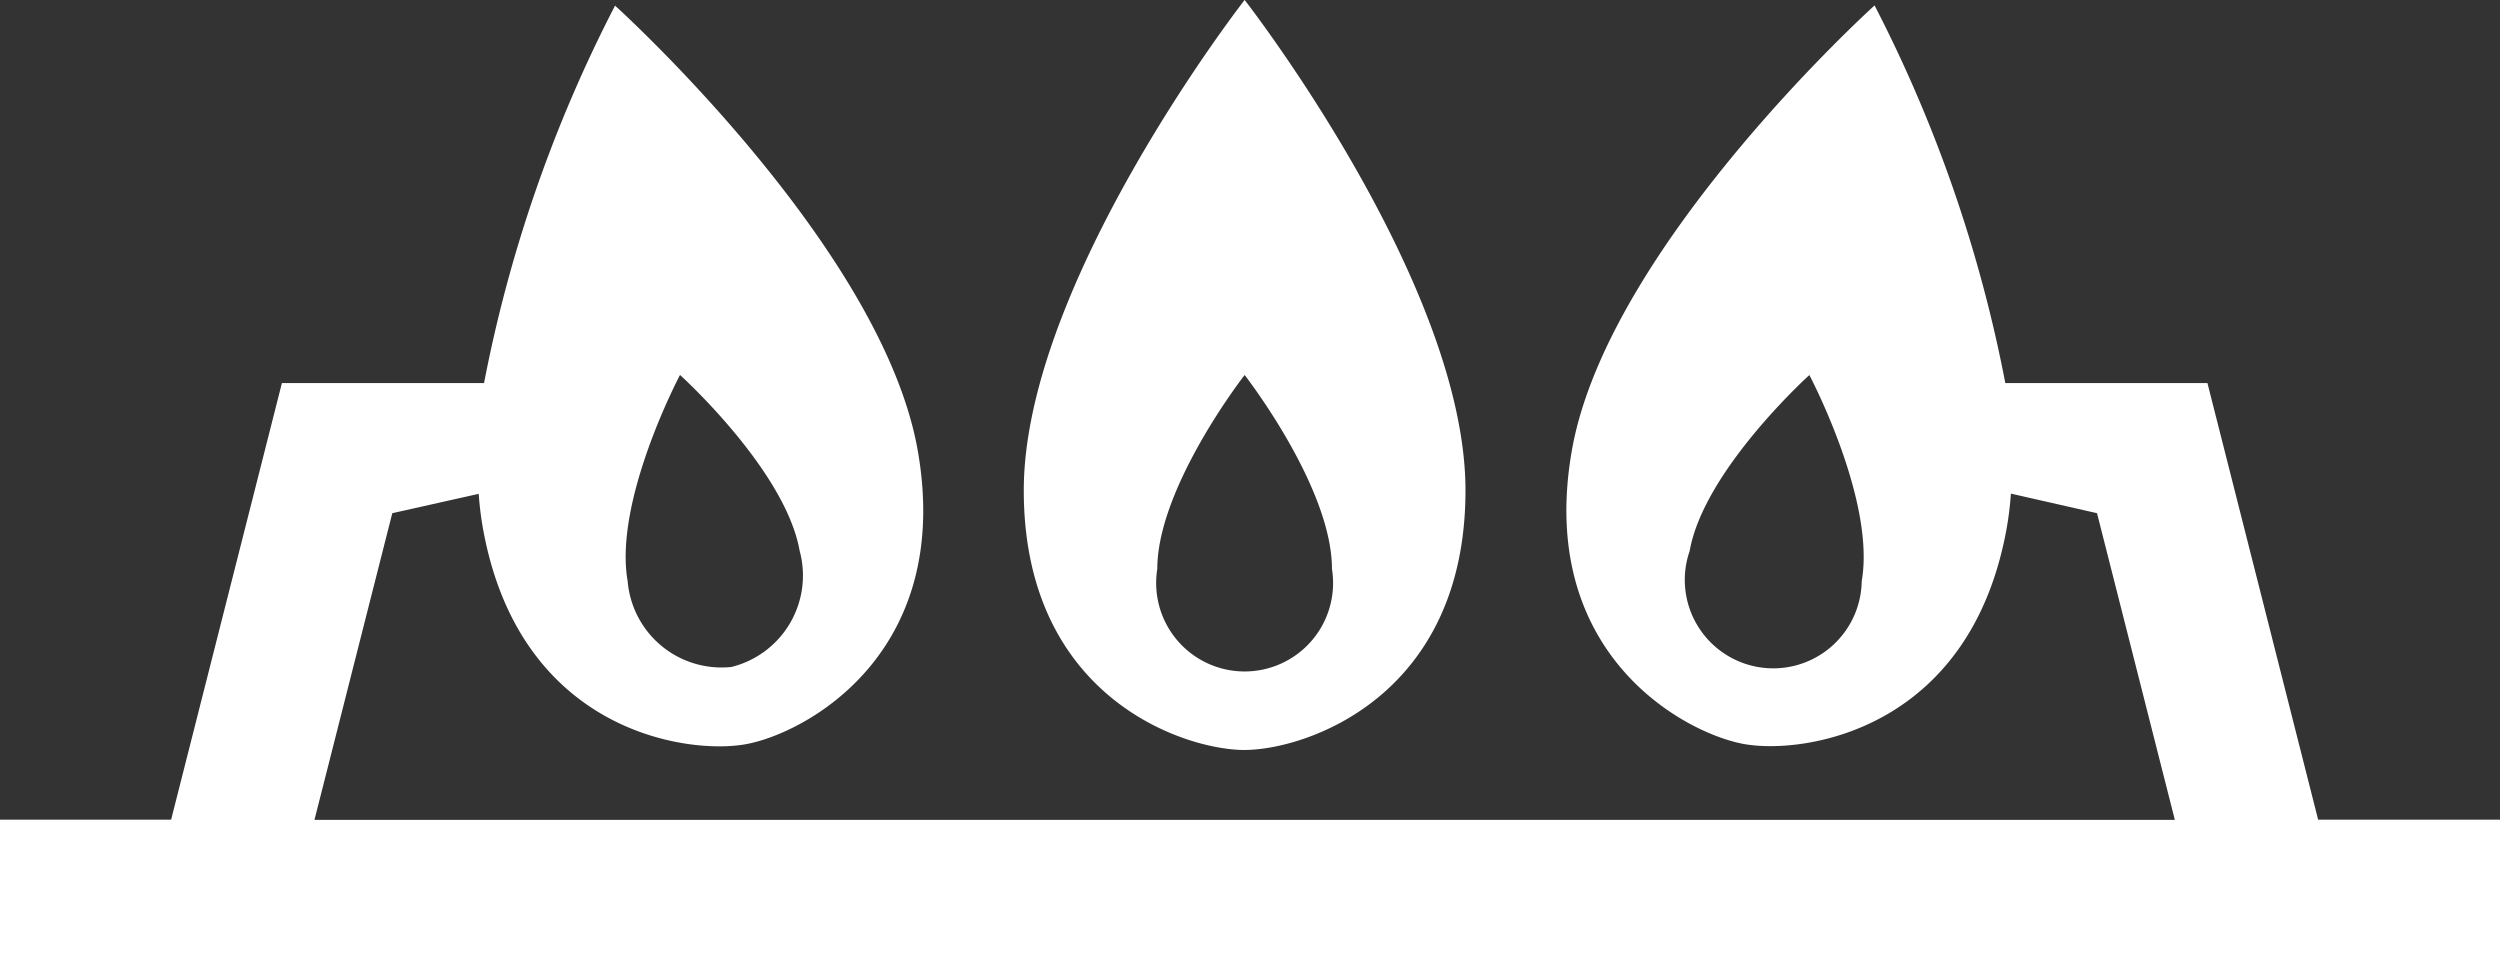 <svg id="icn-plankey-gas" xmlns="http://www.w3.org/2000/svg" xmlns:xlink="http://www.w3.org/1999/xlink" width="47" height="18.087" viewBox="0 0 47 18.087">
  <rect x="0" y="0" width="47" height="18.087" fill="#333333" stroke="none"/>
  <defs>
    <clipPath id="clip-path">
      <rect id="長方形_497" data-name="長方形 497" width="47" height="18.088" fill="#fff"/>
    </clipPath>
  </defs>
  <g id="グループ_633" data-name="グループ 633" clip-path="url(#clip-path)">
    <path id="パス_295" data-name="パス 295" d="M266.241,14.1c1.131,0,4.152-.985,4.152-4.879S266.241,0,266.241,0s-4.152,5.328-4.152,9.222,3.021,4.879,4.152,4.879m0-7.05s1.642,2.107,1.642,3.647a1.663,1.663,0,1,1-3.284,0c0-1.54,1.642-3.647,1.642-3.647" transform="translate(-242.842 -0.001)" fill="#fff"/>
    <path id="パス_296" data-name="パス 296" d="M43.581,16.762,41.5,8.554H37.7a26.277,26.277,0,0,0-2.458-7.1s-5.014,4.526-5.69,8.361,2.128,5.329,3.242,5.526,4.26-.249,4.936-4.084a6.117,6.117,0,0,0,.075-.625L39.424,11l1.463,5.765H5.912L7.375,11,9,10.636a6.116,6.116,0,0,0,.075.625c.676,3.835,3.822,4.28,4.936,4.084s3.918-1.691,3.242-5.526-5.69-8.361-5.69-8.361A26.277,26.277,0,0,0,9.1,8.554H5.3L3.217,16.762H0v2.678H47V16.762ZM35,12.279a1.663,1.663,0,1,1-3.234-.57c.267-1.516,2.25-3.306,2.25-3.306s1.251,2.36.984,3.877M12.783,8.4s1.983,1.79,2.25,3.306a1.771,1.771,0,0,1-1.282,2.185A1.771,1.771,0,0,1,11.8,12.279c-.267-1.516.984-3.877.984-3.877" transform="translate(0 -1.352)" fill="#fff"/>
  </g>
</svg>
